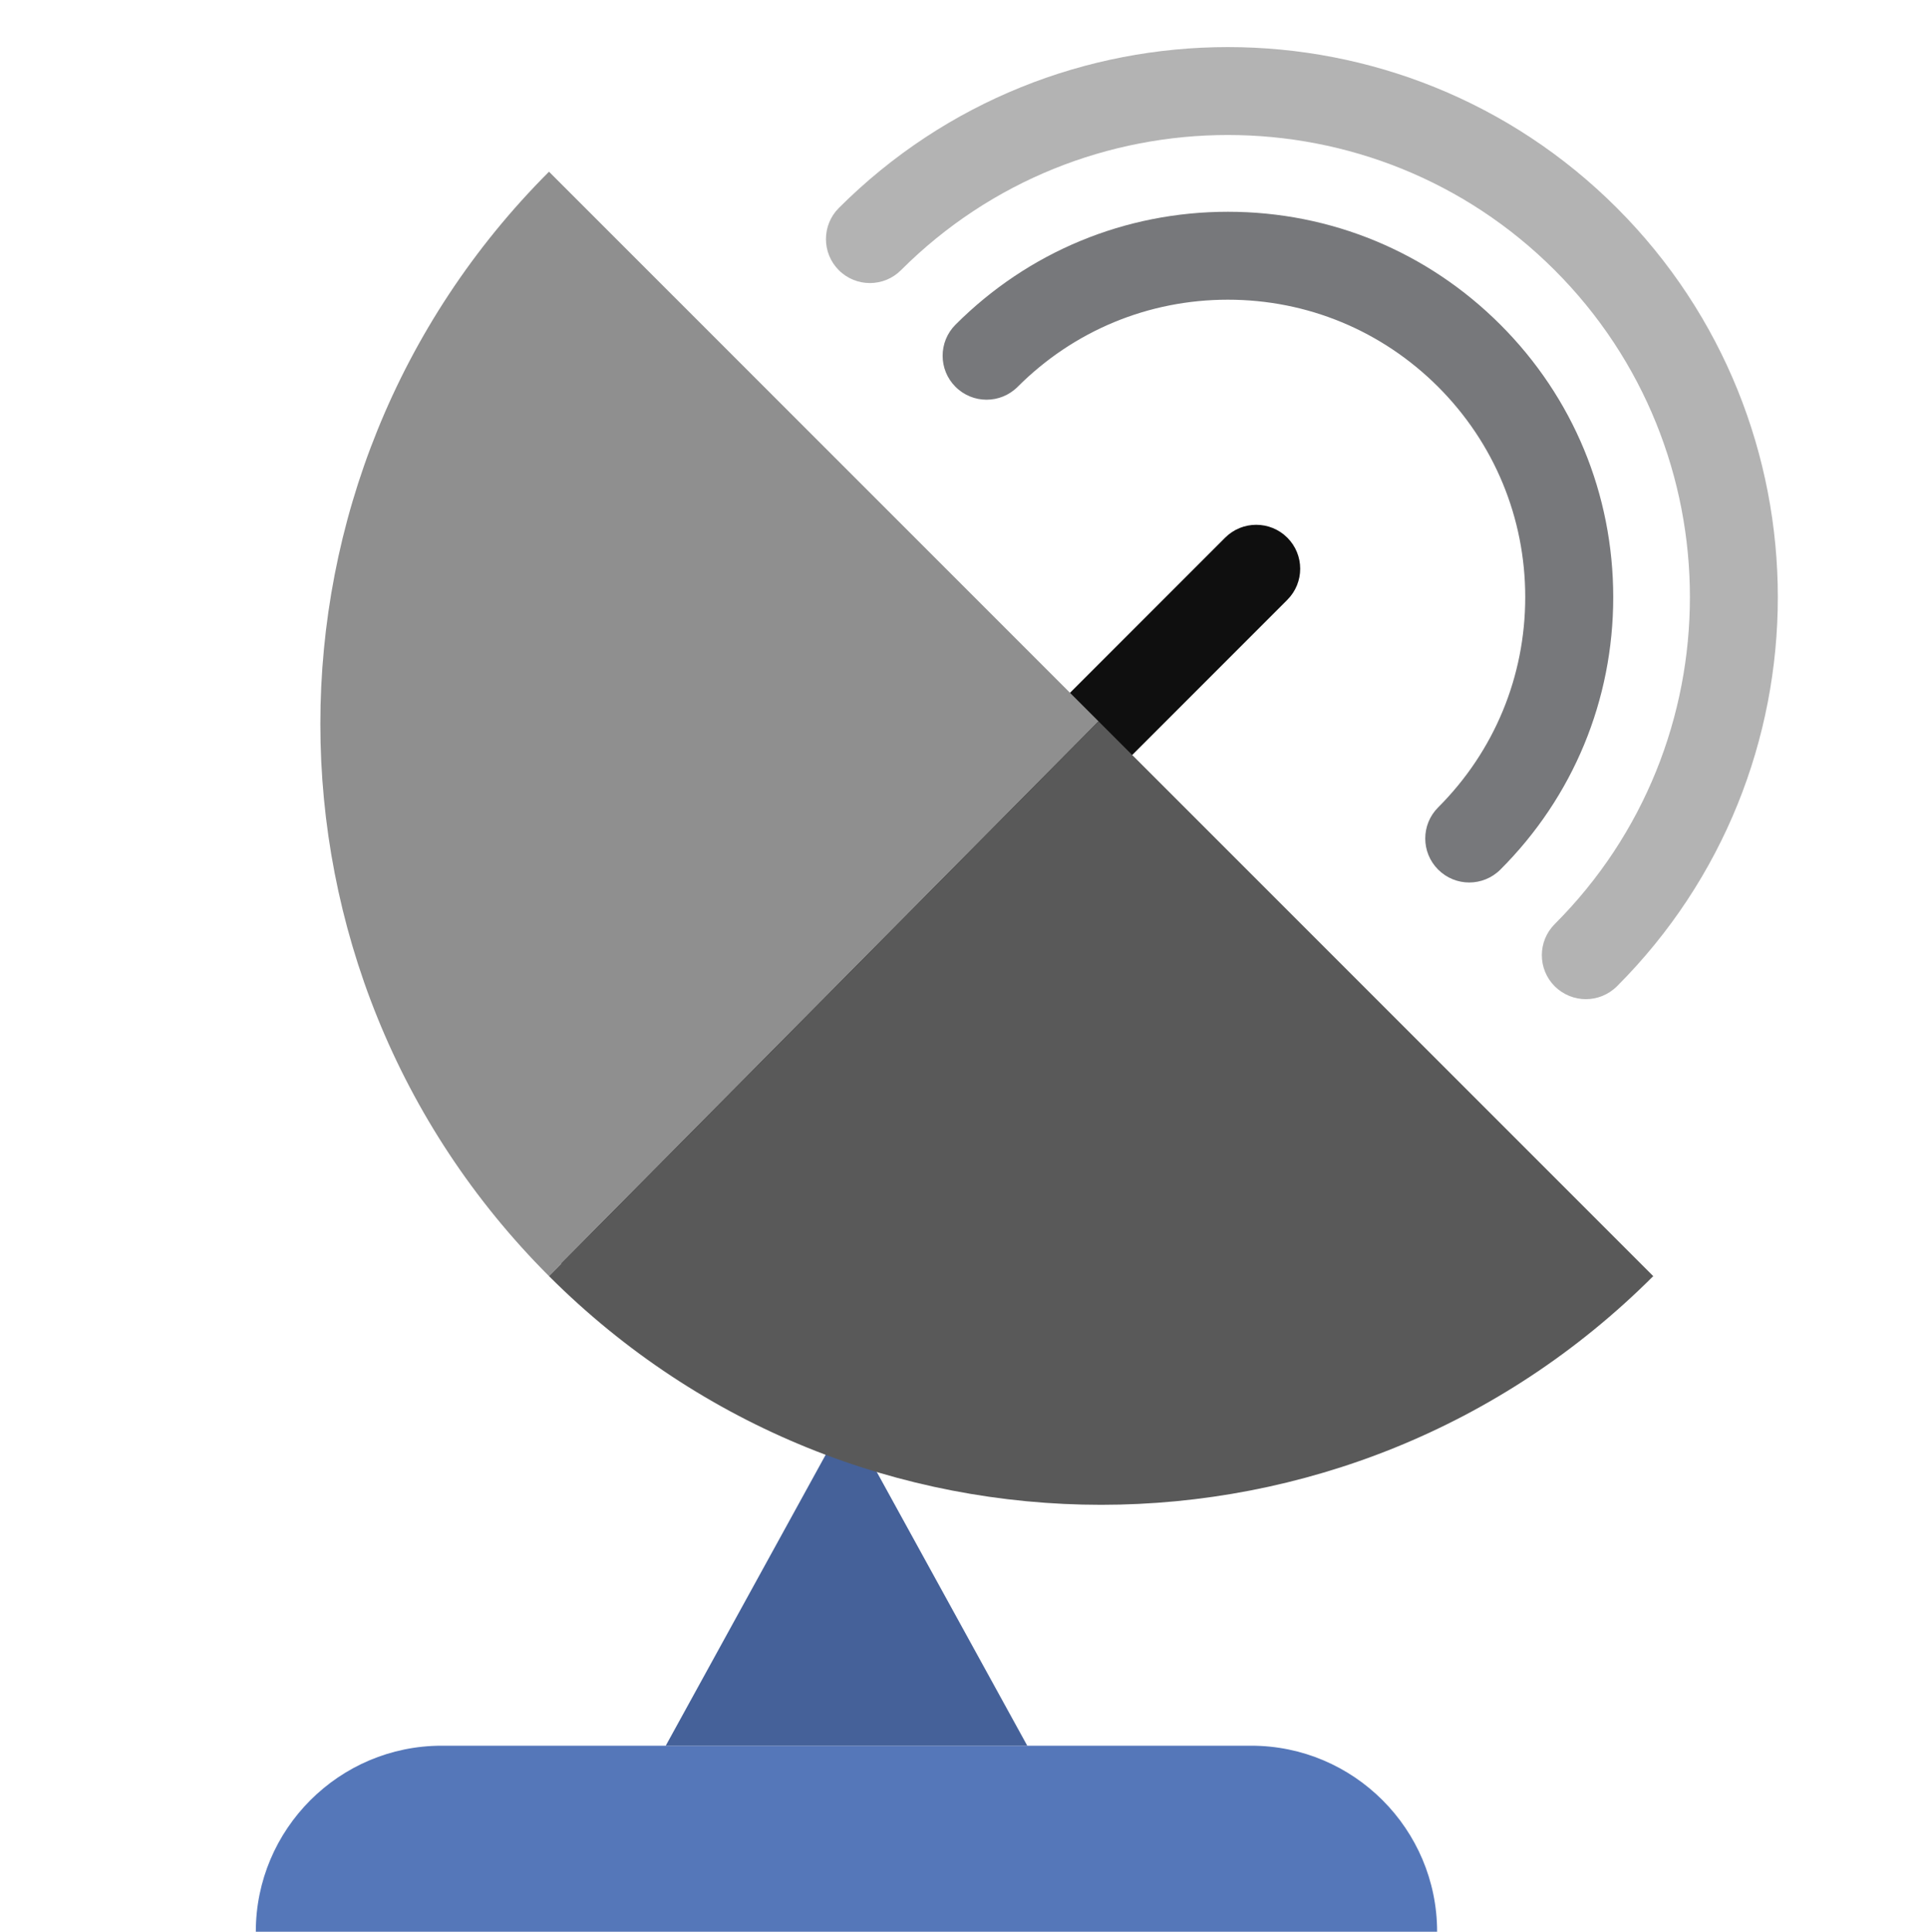 <?xml version="1.0" encoding="utf-8"?>
<!-- Generator: Adobe Illustrator 16.0.0, SVG Export Plug-In . SVG Version: 6.00 Build 0)  -->
<!DOCTYPE svg PUBLIC "-//W3C//DTD SVG 1.1//EN" "http://www.w3.org/Graphics/SVG/1.1/DTD/svg11.dtd">
<svg version="1.1" id="Layer_1" xmlns="http://www.w3.org/2000/svg" xmlns:xlink="http://www.w3.org/1999/xlink" x="0px" y="0px"
	 width="68.189px" height="68.343px" viewBox="0 0 68.189 68.343" enable-background="new 0 0 68.189 68.343" xml:space="preserve">
<g>
	<path fill="#5577B9" d="M50.854,68.343c0-3.629-2.951-6.581-6.578-6.581H15.629c-3.626,0-6.577,2.952-6.577,6.581H50.854z"/>
	<polygon fill="#456199" points="23.558,61.762 29.954,50.128 36.351,61.762 	"/>
	<path fill="#0F0F0F" d="M20.968,45.164c-0.398,0-0.796-0.15-1.1-0.454c-0.608-0.608-0.608-1.594,0-2.202l23.485-23.486
		c0.607-0.607,1.591-0.607,2.2,0c0.608,0.608,0.608,1.592,0,2.2L22.068,44.708C21.764,45.012,21.367,45.164,20.968,45.164z"/>
	<path fill="#77787B" d="M51.99,31.222c-0.396,0-0.796-0.152-1.1-0.457c-0.608-0.607-0.608-1.593,0-2.2
		c1.988-1.988,3.082-4.629,3.082-7.439c0-2.809-1.096-5.452-3.082-7.44c-1.99-1.987-4.631-3.083-7.44-3.083
		c-2.811,0-5.453,1.096-7.44,3.083c-0.608,0.607-1.59,0.607-2.198,0c-0.608-0.606-0.608-1.593,0-2.2
		c2.573-2.575,5.996-3.994,9.639-3.994c3.642,0,7.064,1.418,9.641,3.994c2.575,2.573,3.993,5.999,3.994,9.64
		c0,3.642-1.417,7.065-3.994,9.64C52.788,31.07,52.387,31.222,51.99,31.222z"/>
	<path fill="#B3B3B3" d="M56.118,35.35c-0.398,0-0.797-0.153-1.103-0.456c-0.607-0.607-0.607-1.593,0-2.2
		c6.379-6.379,6.379-16.756,0-23.135c-6.376-6.377-16.754-6.377-23.133,0c-0.607,0.607-1.592,0.607-2.2,0
		c-0.606-0.607-0.606-1.592,0-2.2c7.593-7.591,19.944-7.591,27.535,0s7.591,19.943,0,27.536
		C56.913,35.197,56.512,35.35,56.118,35.35z"/>
	<path fill="#8F8F8F" d="M19.427,6.075c-10.788,10.79-10.788,28.284,0,39.073l19.447-19.627L19.427,6.075z"/>
	<path fill="#595959" d="M58.502,45.148L38.874,25.521L19.427,45.148C30.218,55.936,47.712,55.936,58.502,45.148z"/>
</g>
</svg>
